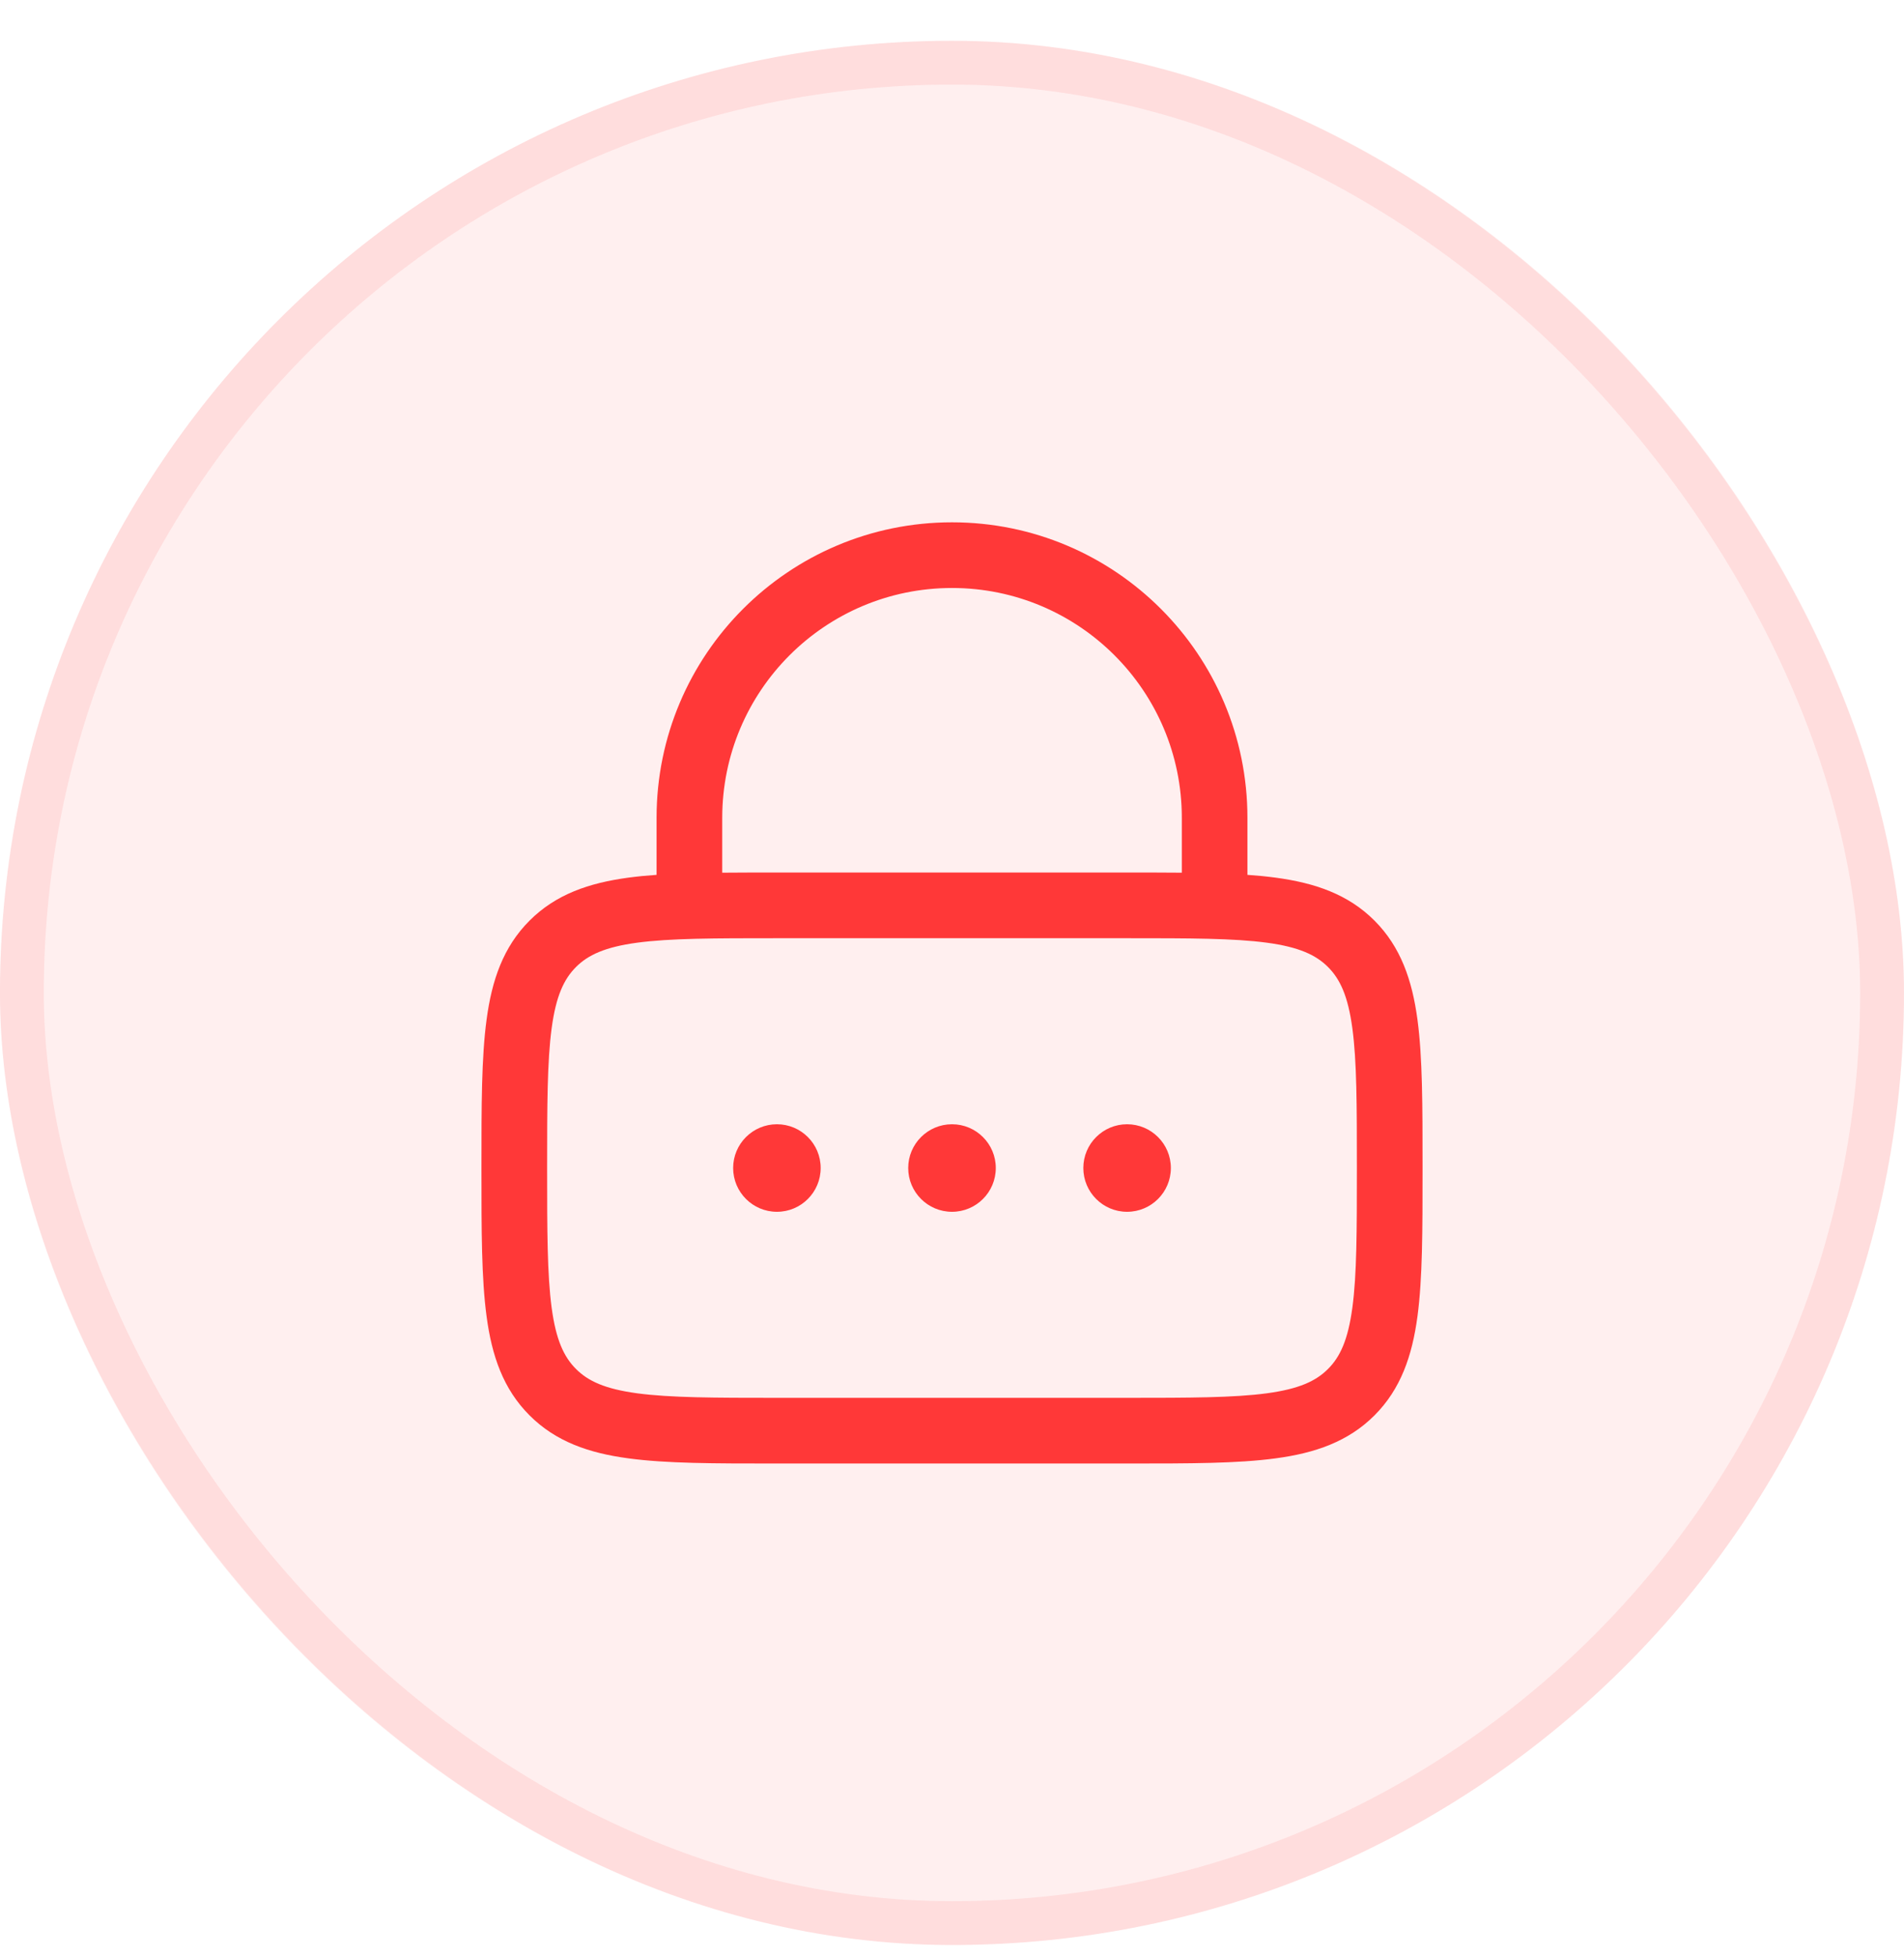 <svg width="37" height="38" viewBox="0 0 37 38" fill="none" xmlns="http://www.w3.org/2000/svg">
<rect y="0.793" width="37" height="37" rx="18.5" fill="#FF3838" fill-opacity="0.08"/>
<rect x="0.425" y="1.218" width="36.149" height="36.149" rx="18.075" stroke="#FF3838" stroke-opacity="0.1" stroke-width="0.851"/>
<path d="M15.948 22.695C15.948 23.165 15.568 23.546 15.098 23.546C14.628 23.546 14.247 23.165 14.247 22.695C14.247 22.226 14.628 21.845 15.098 21.845C15.568 21.845 15.948 22.226 15.948 22.695Z" fill="#FF3838"/>
<path d="M19.351 22.695C19.351 23.165 18.97 23.546 18.5 23.546C18.03 23.546 17.649 23.165 17.649 22.695C17.649 22.226 18.03 21.845 18.5 21.845C18.97 21.845 19.351 22.226 19.351 22.695Z" fill="#FF3838"/>
<path d="M21.902 23.546C22.372 23.546 22.753 23.165 22.753 22.695C22.753 22.226 22.372 21.845 21.902 21.845C21.433 21.845 21.052 22.226 21.052 22.695C21.052 23.165 21.433 23.546 21.902 23.546Z" fill="#FF3838"/>
<path fill-rule="evenodd" clip-rule="evenodd" d="M12.759 15.891V16.999C12.566 17.012 12.384 17.03 12.213 17.053C11.447 17.156 10.803 17.376 10.291 17.888C9.779 18.4 9.558 19.045 9.456 19.81C9.356 20.548 9.356 21.485 9.356 22.649V22.742C9.356 23.905 9.356 24.843 9.456 25.58C9.558 26.346 9.779 26.99 10.291 27.502C10.803 28.014 11.447 28.235 12.213 28.337C12.95 28.437 13.888 28.437 15.051 28.437H21.949C23.112 28.437 24.05 28.437 24.787 28.337C25.553 28.235 26.198 28.014 26.71 27.502C27.221 26.99 27.442 26.346 27.545 25.58C27.644 24.843 27.644 23.905 27.644 22.742V22.649C27.644 21.485 27.644 20.548 27.545 19.81C27.442 19.045 27.221 18.4 26.71 17.888C26.198 17.376 25.553 17.156 24.787 17.053C24.616 17.03 24.434 17.012 24.241 16.999V15.891C24.241 12.72 21.671 10.149 18.5 10.149C15.329 10.149 12.759 12.72 12.759 15.891ZM18.5 11.425C16.034 11.425 14.035 13.424 14.035 15.891V16.957C14.352 16.954 14.691 16.954 15.051 16.954H21.949C22.309 16.954 22.648 16.954 22.966 16.957V15.891C22.966 13.424 20.966 11.425 18.5 11.425ZM12.383 18.317C11.759 18.401 11.428 18.555 11.193 18.79C10.957 19.026 10.804 19.356 10.72 19.98C10.634 20.623 10.632 21.474 10.632 22.695C10.632 23.916 10.634 24.768 10.72 25.41C10.804 26.034 10.957 26.365 11.193 26.6C11.428 26.836 11.759 26.989 12.383 27.073C13.025 27.159 13.877 27.161 15.098 27.161H21.902C23.123 27.161 23.975 27.159 24.617 27.073C25.241 26.989 25.572 26.836 25.807 26.6C26.043 26.365 26.196 26.034 26.28 25.41C26.367 24.768 26.368 23.916 26.368 22.695C26.368 21.474 26.367 20.623 26.28 19.98C26.196 19.356 26.043 19.026 25.807 18.79C25.572 18.555 25.241 18.401 24.617 18.317C23.975 18.231 23.123 18.23 21.902 18.23H15.098C13.877 18.23 13.025 18.231 12.383 18.317Z" fill="#FF3838"/>
</svg>
